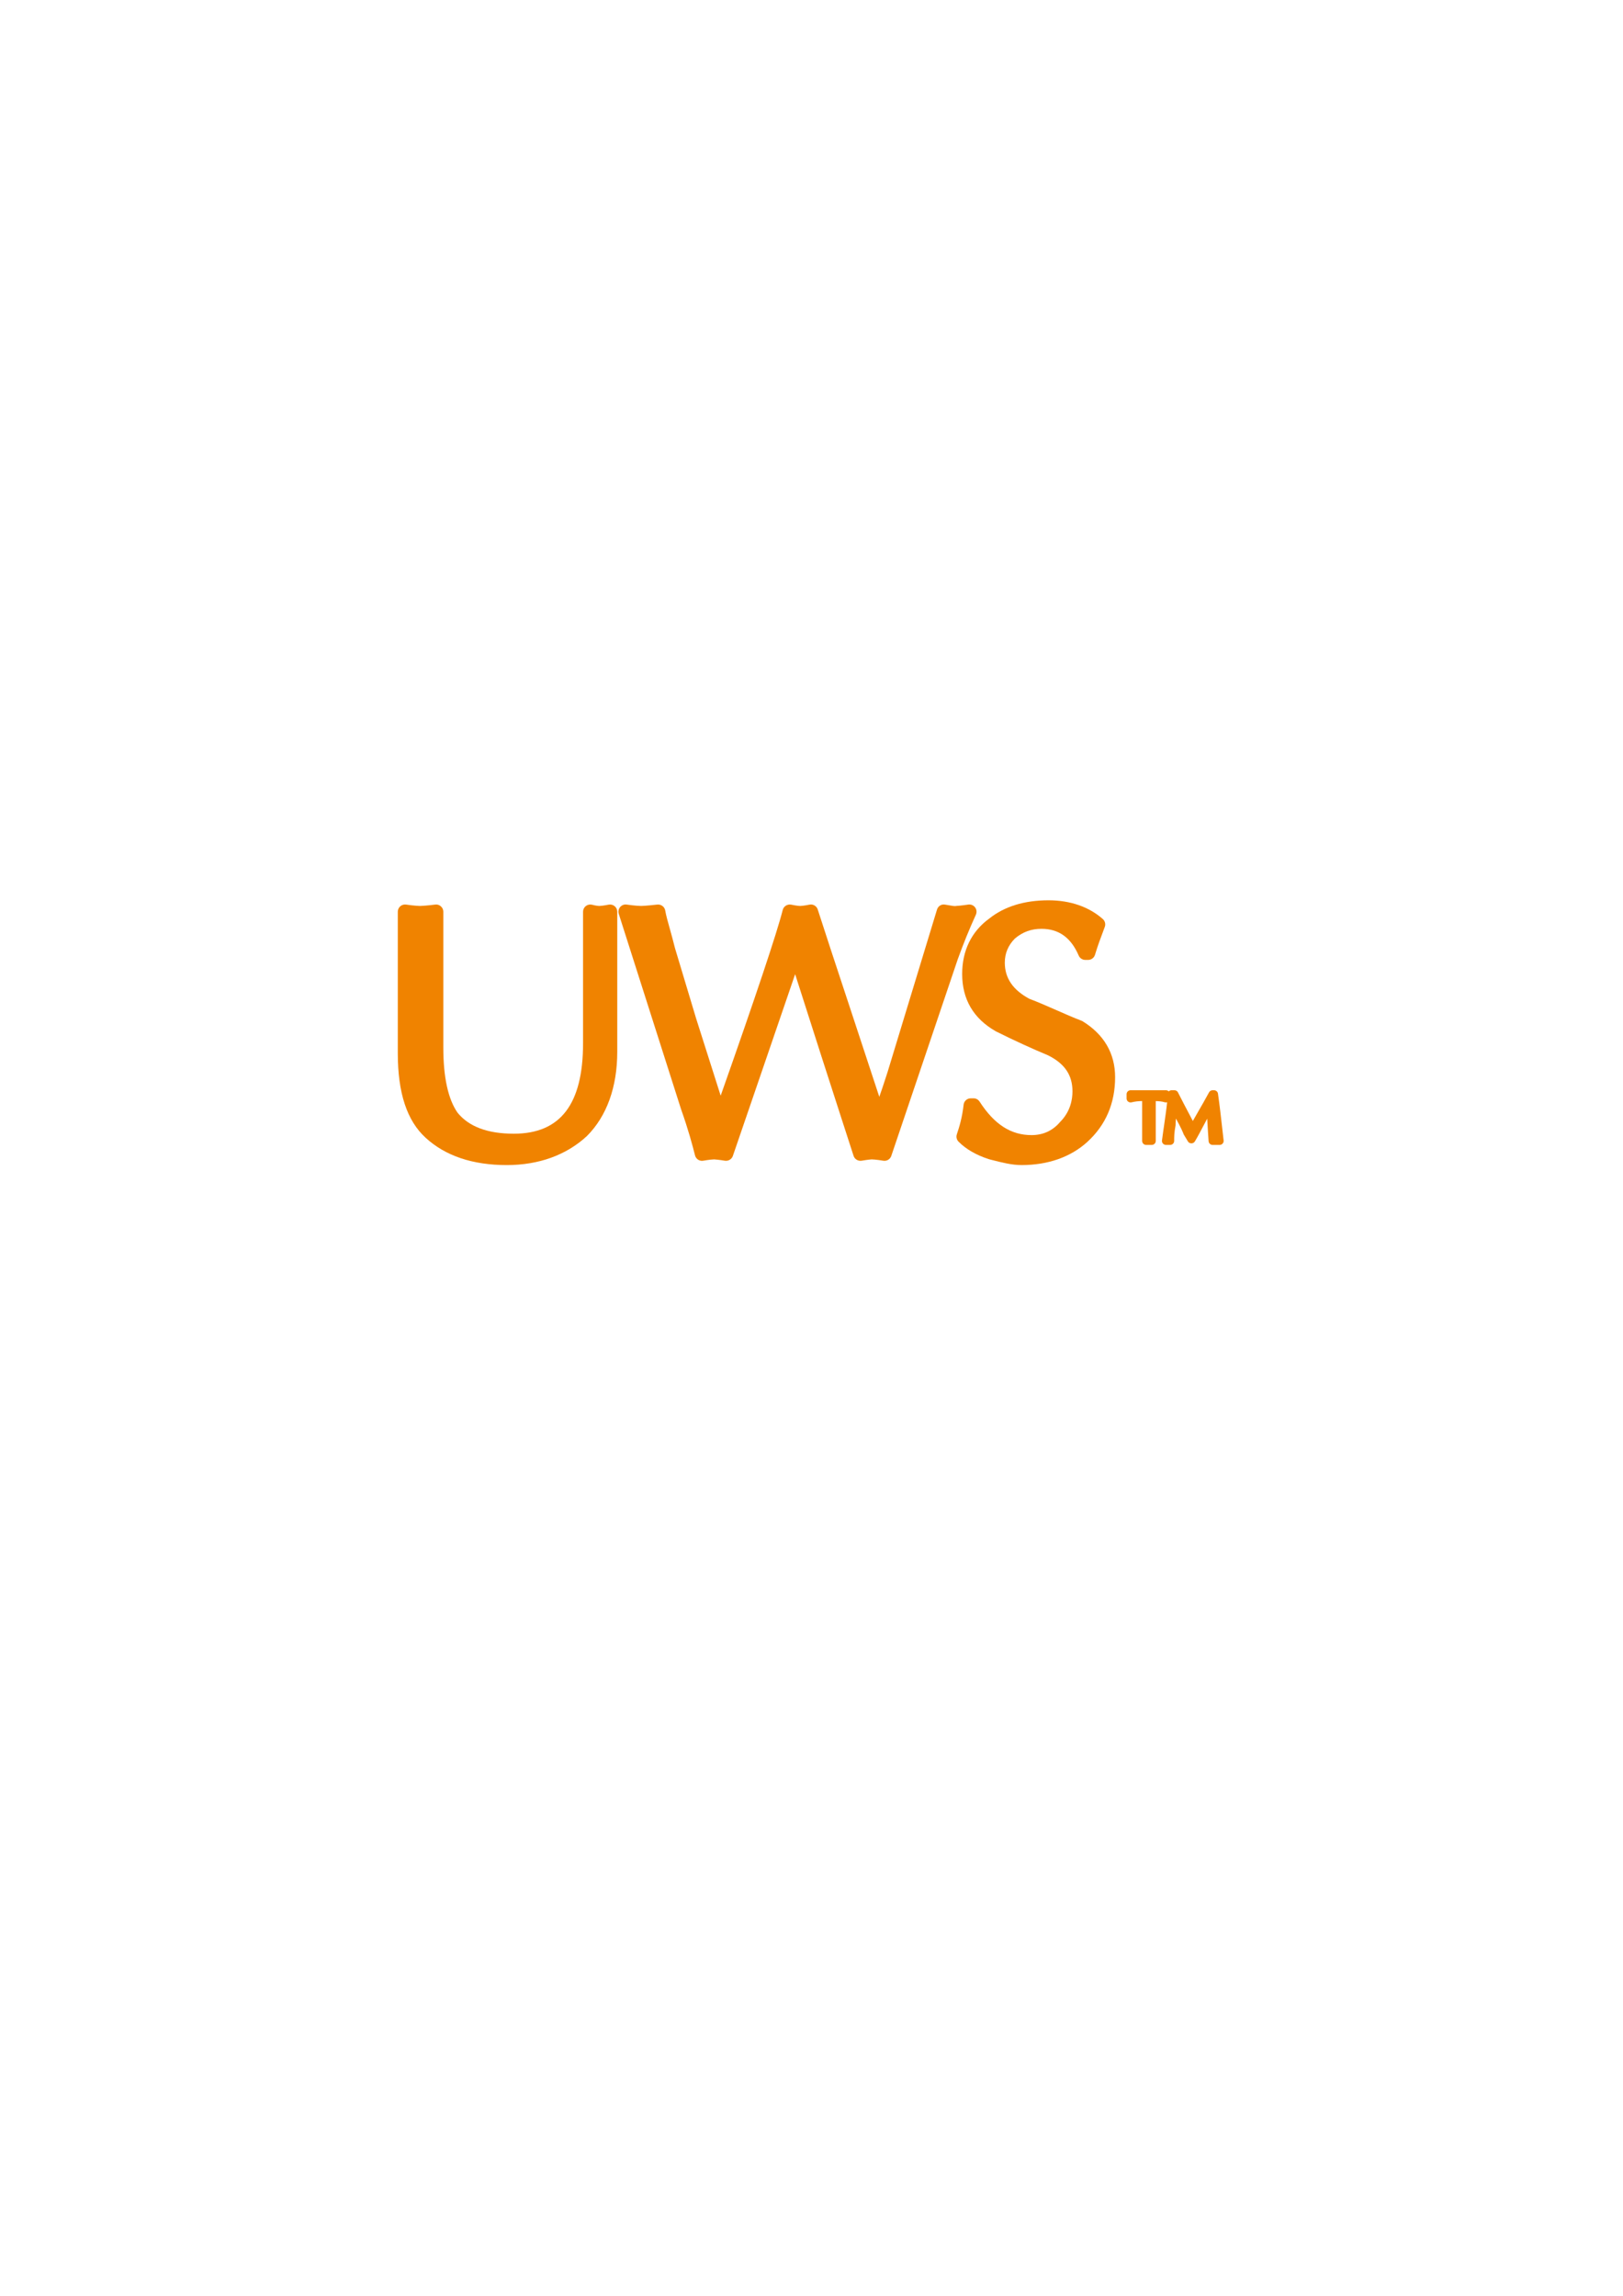 <?xml version="1.0" encoding="UTF-8" standalone="no"?>
<svg
   xmlns:dc="http://purl.org/dc/elements/1.1/"
   xmlns:cc="http://creativecommons.org/ns#"
   xmlns:rdf="http://www.w3.org/1999/02/22-rdf-syntax-ns#"
   xmlns:svg="http://www.w3.org/2000/svg"
   xmlns="http://www.w3.org/2000/svg"
   xmlns:sodipodi="http://sodipodi.sourceforge.net/DTD/sodipodi-0.dtd"
   xmlns:inkscape="http://www.inkscape.org/namespaces/inkscape"
   version="1.1"
   id="svg2"
   xml:space="preserve"
   width="793.707"
   height="1122.52"
   viewBox="0 0 793.707 1122.52"
   sodipodi:docname="Logo_UWS_hi.ai"><defs
     id="defs6"><clipPath
       clipPathUnits="userSpaceOnUse"
       id="clipPath18"><path
         d="M 0,841.89 H 595.28 V 0 H 0 Z"
         id="path16" /></clipPath></defs><sodipodi:namedview
     pagecolor="#ffffff"
     bordercolor="#666666"
     borderopacity="1"
     objecttolerance="10"
     gridtolerance="10"
     guidetolerance="10"
     inkscape:pageopacity="0"
     inkscape:pageshadow="2"
     inkscape:window-width="640"
     inkscape:window-height="480"
     id="namedview4" /><g
     id="g10"
     inkscape:groupmode="layer"
     inkscape:label="Logo_UWS_hi"
     transform="matrix(1.333,0,0,-1.333,0,1122.52)"><g
       id="g12"><g
         id="g14"
         clip-path="url(#clipPath18)"><g
           id="g20"
           transform="translate(223.282,510.271)"><path
             d="m 0,0 c -1.756,-0.357 -2.983,-0.457 -3.297,-0.471 -0.457,0 -1.285,0.057 -2.784,0.442 -0.799,0.2 -1.627,0.015 -2.27,-0.471 -0.642,-0.5 -1.027,-1.27 -1.027,-2.083 v -48.261 c 0,-22.324 -8.293,-33.172 -25.379,-33.172 -9.663,0 -16.458,2.569 -20.654,7.693 -3.476,4.968 -5.232,13.018 -5.232,23.923 v 49.817 c 0,0.756 -0.328,1.469 -0.899,1.969 -0.557,0.514 -1.299,0.742 -2.07,0.643 -2.769,-0.358 -4.567,-0.457 -5.438,-0.5 -0.4,0 -2.269,0.057 -5.267,0.5 -0.757,0.099 -1.527,-0.114 -2.113,-0.614 -0.57,-0.514 -0.913,-1.242 -0.913,-1.998 v -51.901 c 0,-14.573 3.34,-24.722 10.192,-31.003 7.222,-6.651 17.25,-10.034 29.797,-10.034 11.704,0 21.838,3.654 29.375,10.634 7.293,7.28 11.148,17.971 11.148,30.917 v 51.387 c 0,0.785 -0.357,1.541 -0.971,2.041 C 1.584,-0.043 0.785,0.143 0,0"
             style="fill:#f08300;fill-opacity:1;fill-rule:nonzero;stroke:none"
             id="path22" /></g><g
           id="g24"
           transform="translate(397.024,467.592)"><path
             d="m 0,0 c -3.341,1.285 -6.566,2.698 -9.778,4.125 -3.269,1.428 -6.537,2.869 -9.62,4.025 -6.052,3.269 -8.994,7.609 -8.994,13.261 0,3.454 1.272,6.409 3.727,8.864 2.883,2.413 5.98,3.54 9.72,3.54 6.352,0 10.819,-3.211 13.66,-9.806 0.414,-0.971 1.37,-1.599 2.413,-1.599 h 1.041 c 1.171,0 2.198,0.771 2.527,1.884 1.084,3.598 2.169,6.424 2.883,8.308 0.315,0.842 0.571,1.499 0.729,1.984 0.341,0.999 0.042,2.112 -0.743,2.811 -5.082,4.497 -11.976,6.881 -19.926,6.881 -8.878,0 -16.23,-2.284 -21.768,-6.723 -6.48,-4.71 -9.906,-11.734 -9.906,-20.298 0,-9.278 4.11,-16.343 12.347,-21.039 6.637,-3.312 13.332,-6.381 19.198,-8.822 6.081,-3.04 8.921,-7.237 8.921,-13.203 0,-3.054 -0.771,-7.465 -4.568,-11.262 -2.712,-3.183 -6.223,-4.782 -10.448,-4.782 -7.565,0 -13.632,3.897 -19.056,12.276 -0.485,0.756 -1.313,1.213 -2.212,1.213 h -1.043 c -1.341,0 -2.468,-1.013 -2.611,-2.355 -0.5,-4.568 -1.542,-8.051 -2.484,-10.848 -0.314,-0.956 -0.072,-1.998 0.642,-2.712 2.727,-2.727 6.395,-4.868 11.077,-6.395 l 1.156,-0.3 c 3.74,-0.957 7.28,-1.87 10.906,-1.87 9.663,0 17.999,2.941 24.094,8.493 6.765,6.181 10.191,14.174 10.191,23.738 C 12.075,-11.947 8.05,-4.896 0,0"
             style="fill:#f08300;fill-opacity:1;fill-rule:nonzero;stroke:none"
             id="path26" /></g><g
           id="g28"
           transform="translate(358.027,506.603)"><path
             d="M 0,0 C 0.386,0.871 0.286,1.898 -0.299,2.669 -0.87,3.44 -1.826,3.825 -2.783,3.697 -5.395,3.312 -6.88,3.212 -7.251,3.197 -7.75,3.04 -8.807,3.254 -11.318,3.683 -12.66,3.925 -13.888,3.126 -14.273,1.855 l -18.143,-59.622 -0.941,-2.883 c -0.671,-2.041 -1.342,-4.125 -2.084,-6.166 l -10.72,32.545 c -5.382,16.271 -9.364,28.362 -11.862,36.155 -0.4,1.285 -1.713,2.07 -3.04,1.784 -1.756,-0.356 -2.984,-0.456 -3.297,-0.471 -0.515,0 -1.456,0.072 -3.426,0.471 -1.342,0.257 -2.741,-0.57 -3.083,-1.941 -2.042,-8.15 -10.092,-32.23 -22.767,-68.129 l -8.993,28.277 -7.765,25.835 c -0.642,2.598 -1.299,4.939 -1.87,7.009 -0.785,2.769 -1.413,5.038 -1.713,6.794 -0.228,1.384 -1.527,2.327 -2.897,2.184 -4.254,-0.471 -5.795,-0.5 -5.924,-0.5 -0.099,0 -2.027,0.015 -5.324,0.5 -0.928,0.128 -1.813,-0.214 -2.398,-0.914 -0.585,-0.685 -0.771,-1.641 -0.5,-2.498 l 22.867,-71.697 c 2.655,-7.466 4.182,-13.218 5.11,-16.887 0.3,-1.184 1.37,-1.998 2.555,-1.998 0.143,0 0.3,0.015 0.443,0.043 2.469,0.414 3.497,0.471 4.025,0.485 h 0.014 c 0.343,-0.028 1.713,-0.114 3.897,-0.485 1.27,-0.2 2.512,0.528 2.94,1.741 l 22.853,66.674 c 6.994,-21.982 12.747,-39.724 17.214,-53.584 l 4.225,-13.047 c 0.4,-1.241 1.656,-1.984 2.94,-1.784 2.57,0.428 3.583,0.485 3.712,0.485 0.128,0 1.541,-0.028 4.253,-0.485 1.271,-0.214 2.513,0.528 2.927,1.756 L -6.68,-16.429 C -4.539,-10.52 -2.483,-5.453 0,0"
             style="fill:#f08300;fill-opacity:1;fill-rule:nonzero;stroke:none"
             id="path30" /></g><g
           id="g32"
           transform="translate(448.339,428.781)"><path
             d="m 0,0 c -0.386,3.397 -0.828,7.465 -1.499,12.161 -0.1,0.729 -0.728,1.256 -1.456,1.256 h -0.528 c -0.528,0 -1.028,-0.285 -1.285,-0.756 -1.426,-2.64 -2.754,-4.939 -3.924,-6.966 -0.743,-1.299 -1.428,-2.469 -2.028,-3.554 -0.414,0.785 -0.842,1.613 -1.313,2.498 -1.256,2.383 -2.697,5.096 -4.14,7.979 -0.242,0.5 -0.756,0.799 -1.312,0.799 h -1.042 c -0.4,0 -0.771,-0.156 -1.029,-0.428 -0.27,0.272 -0.628,0.428 -1.042,0.428 h -12.974 c -0.8,0 -1.456,-0.656 -1.456,-1.456 v -1.556 c 0,-0.456 0.2,-0.87 0.556,-1.155 0.358,-0.271 0.828,-0.372 1.256,-0.271 1.414,0.356 2.57,0.442 3.898,0.47 V -5.167 c 0,-0.813 0.656,-1.471 1.456,-1.471 h 2.069 c 0.814,0 1.47,0.658 1.47,1.471 V 9.435 c 1.128,-0.029 2.355,-0.114 3.269,-0.428 0.299,-0.086 0.614,-0.086 0.899,0 -0.199,-2.084 -0.571,-4.625 -0.985,-7.566 -0.285,-1.955 -0.599,-4.096 -0.899,-6.422 -0.057,-0.415 0.071,-0.843 0.343,-1.157 0.285,-0.314 0.685,-0.5 1.098,-0.5 h 1.556 c 0.814,0 1.471,0.658 1.471,1.471 0,1.527 0,2.969 0.513,5.709 0,0.843 0.058,1.685 0.129,2.498 1.884,-3.383 2.555,-5.024 2.869,-5.852 l 1.556,-2.584 c 0.528,-0.884 1.97,-0.884 2.498,0 0.943,1.542 2.056,3.655 3.454,6.31 0.358,0.656 0.714,1.341 1.1,2.069 0.028,-0.585 0.07,-1.227 0.113,-1.898 0.101,-1.799 0.215,-3.911 0.401,-6.366 0.056,-0.757 0.699,-1.357 1.455,-1.357 h 2.598 c 0.428,0 0.827,0.186 1.099,0.5 0.285,0.314 0.414,0.742 0.357,1.157 C 0.386,-3.512 0.2,-1.855 0,0"
             style="fill:#f08300;fill-opacity:1;fill-rule:nonzero;stroke:none"
             id="path34" /></g></g></g></g></svg>
